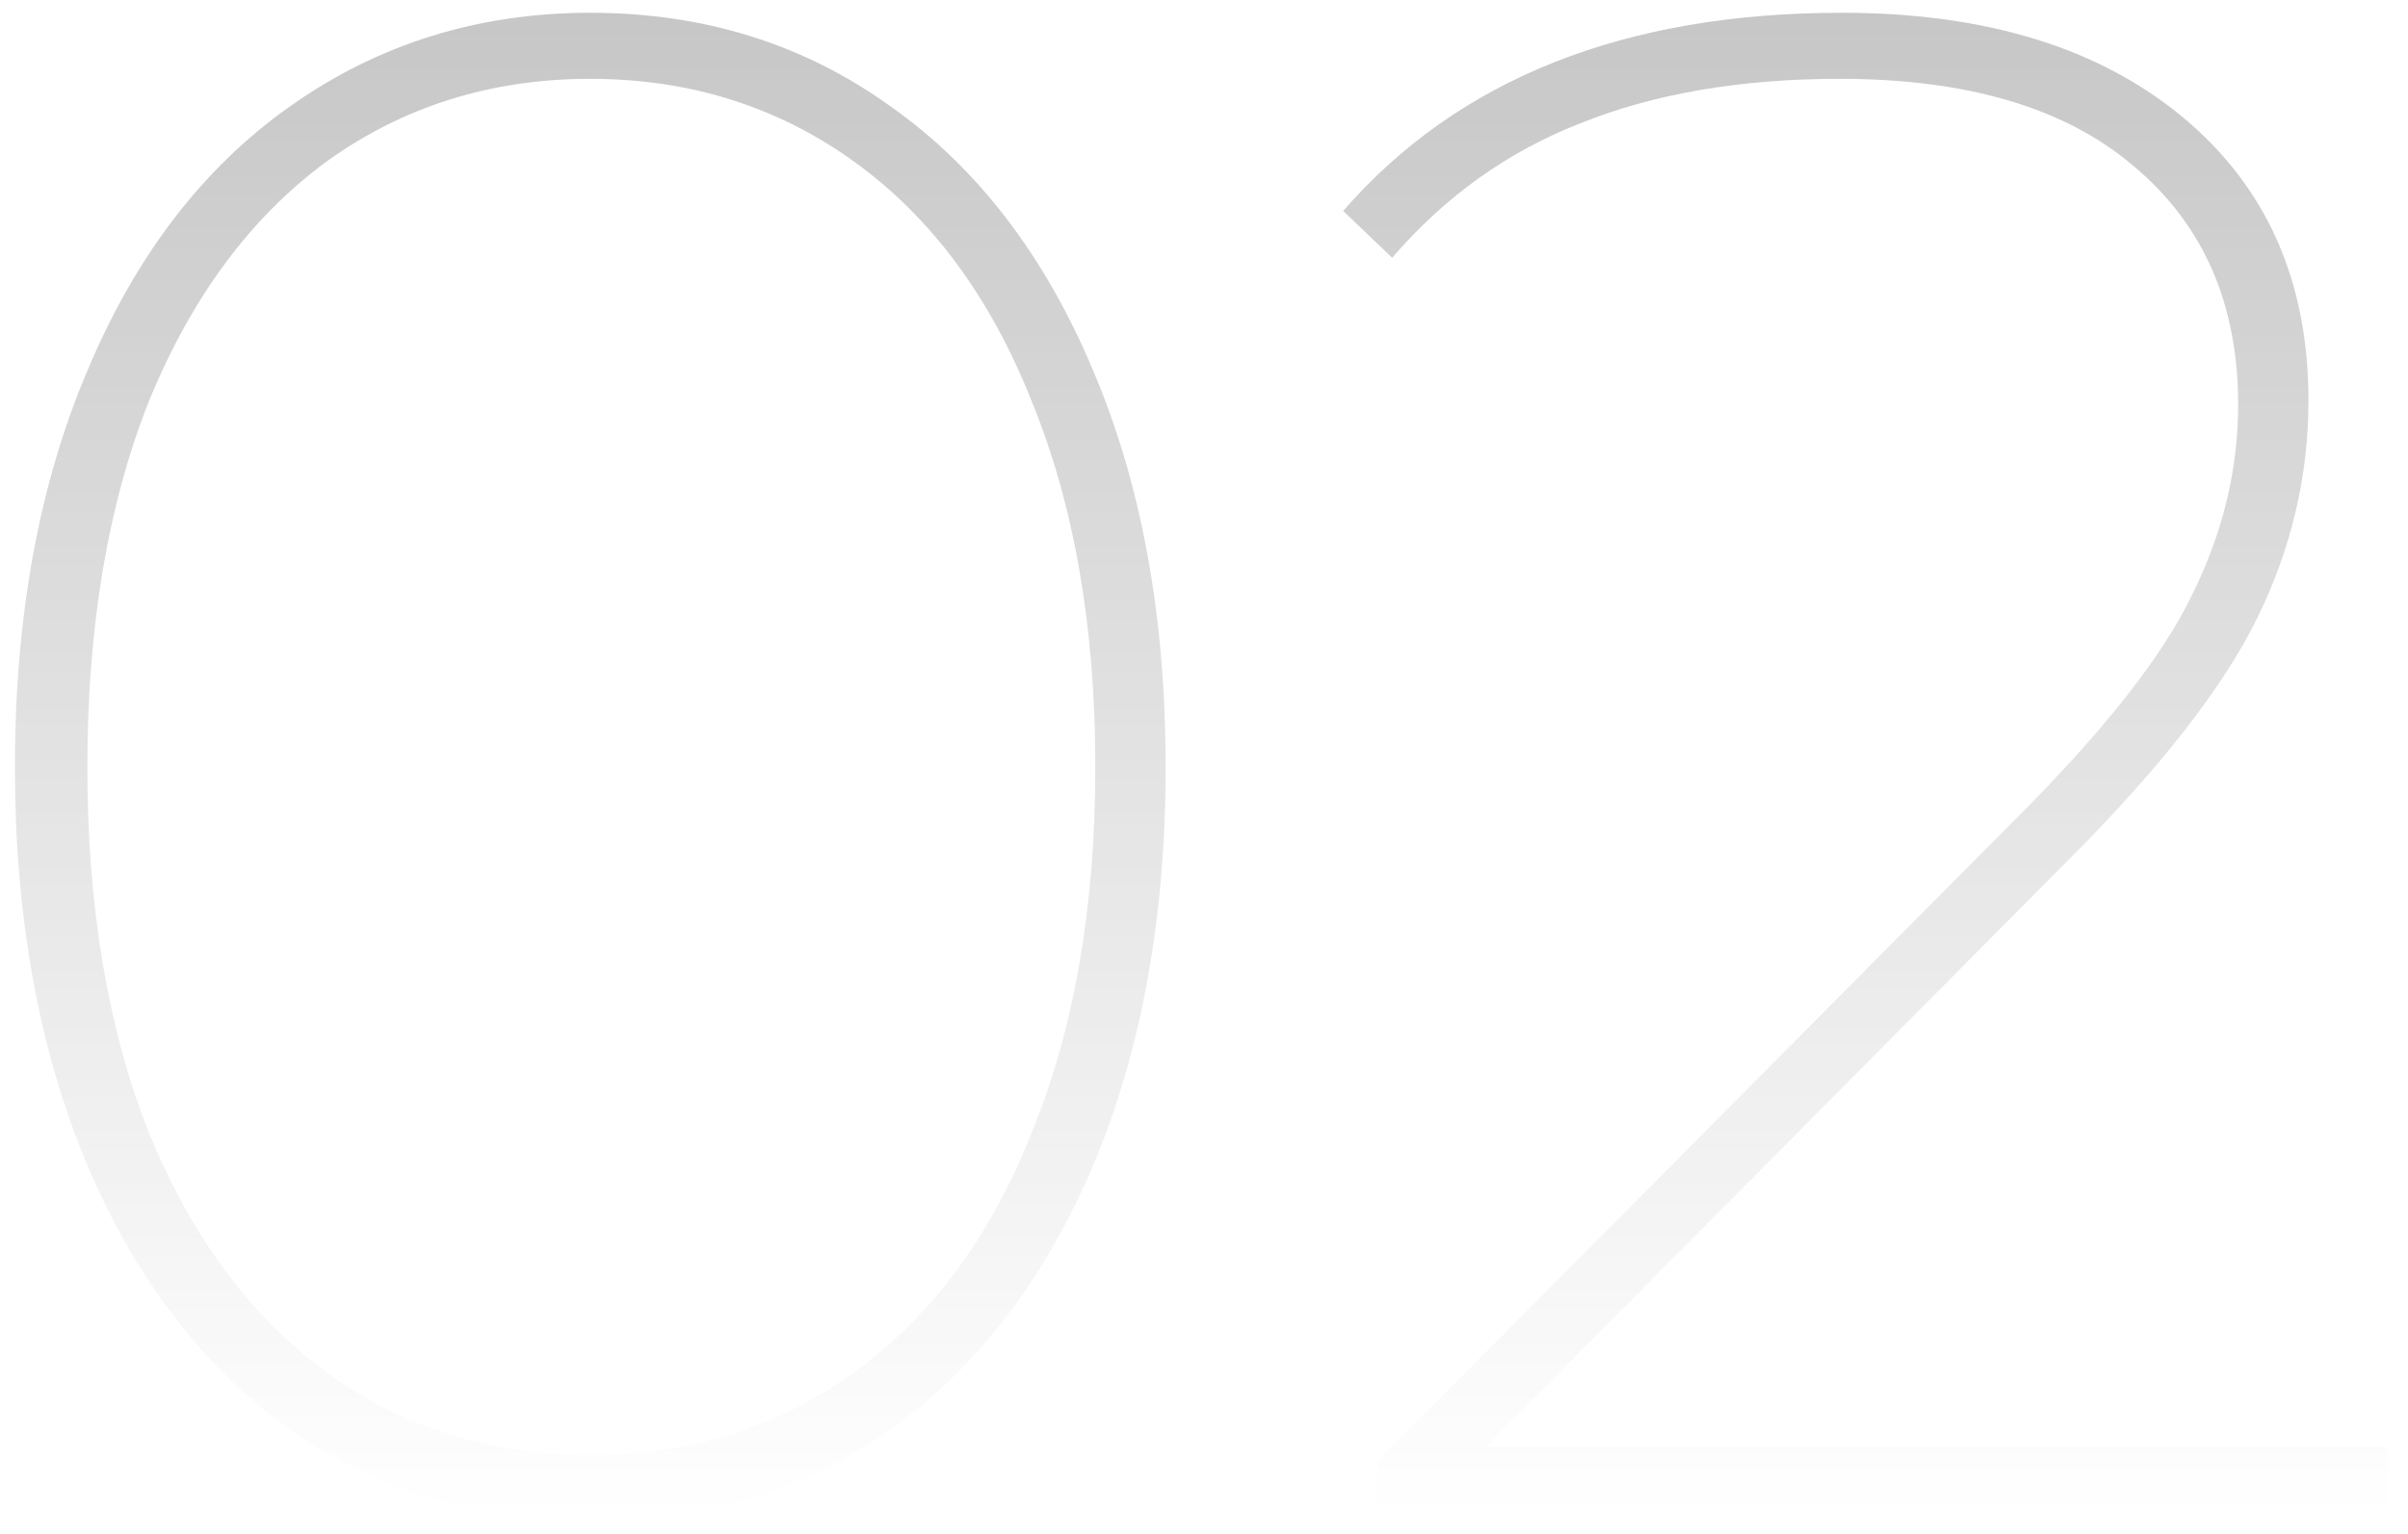 <?xml version="1.0" encoding="UTF-8"?> <svg xmlns="http://www.w3.org/2000/svg" width="113" height="72" viewBox="0 0 113 72" fill="none"> <path opacity="0.5" d="M27.7 71.4C22.433 71.4 17.733 69.967 13.6 67.1C9.533 64.167 6.367 60.033 4.1 54.7C1.833 49.3 0.7 43.067 0.7 36C0.7 28.933 1.833 22.733 4.1 17.4C6.367 12 9.533 7.867 13.6 5C17.733 2.067 22.433 0.6 27.7 0.6C33.033 0.6 37.733 2.067 41.8 5C45.867 7.867 49.033 12 51.3 17.4C53.567 22.733 54.7 28.933 54.7 36C54.7 43.067 53.567 49.3 51.3 54.7C49.033 60.033 45.867 64.167 41.8 67.1C37.733 69.967 33.033 71.4 27.7 71.4ZM27.7 68.3C32.367 68.3 36.5 67 40.1 64.4C43.7 61.8 46.467 58.067 48.4 53.2C50.4 48.333 51.4 42.6 51.4 36C51.4 29.4 50.4 23.667 48.4 18.8C46.467 13.933 43.7 10.2 40.1 7.6C36.5 5 32.367 3.7 27.7 3.7C23.033 3.7 18.9 5 15.3 7.6C11.767 10.2 9 13.933 7 18.8C5.067 23.667 4.1 29.4 4.1 36C4.1 42.6 5.067 48.333 7 53.2C9 58.067 11.767 61.8 15.3 64.4C18.9 67 23.033 68.3 27.7 68.3ZM112.03 67.9V71H64.63V68.6L94.63 38.4C98.696 34.333 101.43 30.867 102.83 28C104.296 25.067 105.03 22.067 105.03 19C105.03 14.267 103.396 10.533 100.13 7.8C96.93 5.067 92.33 3.7 86.33 3.7C81.663 3.7 77.596 4.4 74.13 5.8C70.73 7.133 67.796 9.233 65.33 12.1L63.03 9.9C68.43 3.7 76.23 0.6 86.43 0.6C93.163 0.6 98.496 2.233 102.43 5.5C106.363 8.767 108.33 13.2 108.33 18.8C108.33 22.333 107.53 25.733 105.93 29C104.33 32.267 101.363 36.067 97.03 40.4L69.73 67.9H112.03Z" fill="url(#paint0_linear)"></path> <defs> <linearGradient id="paint0_linear" x1="56" y1="-35" x2="56" y2="71" gradientUnits="userSpaceOnUse"> <stop stop-color="#555555"></stop> <stop offset="1" stop-color="#555555" stop-opacity="0"></stop> </linearGradient> </defs> </svg> 